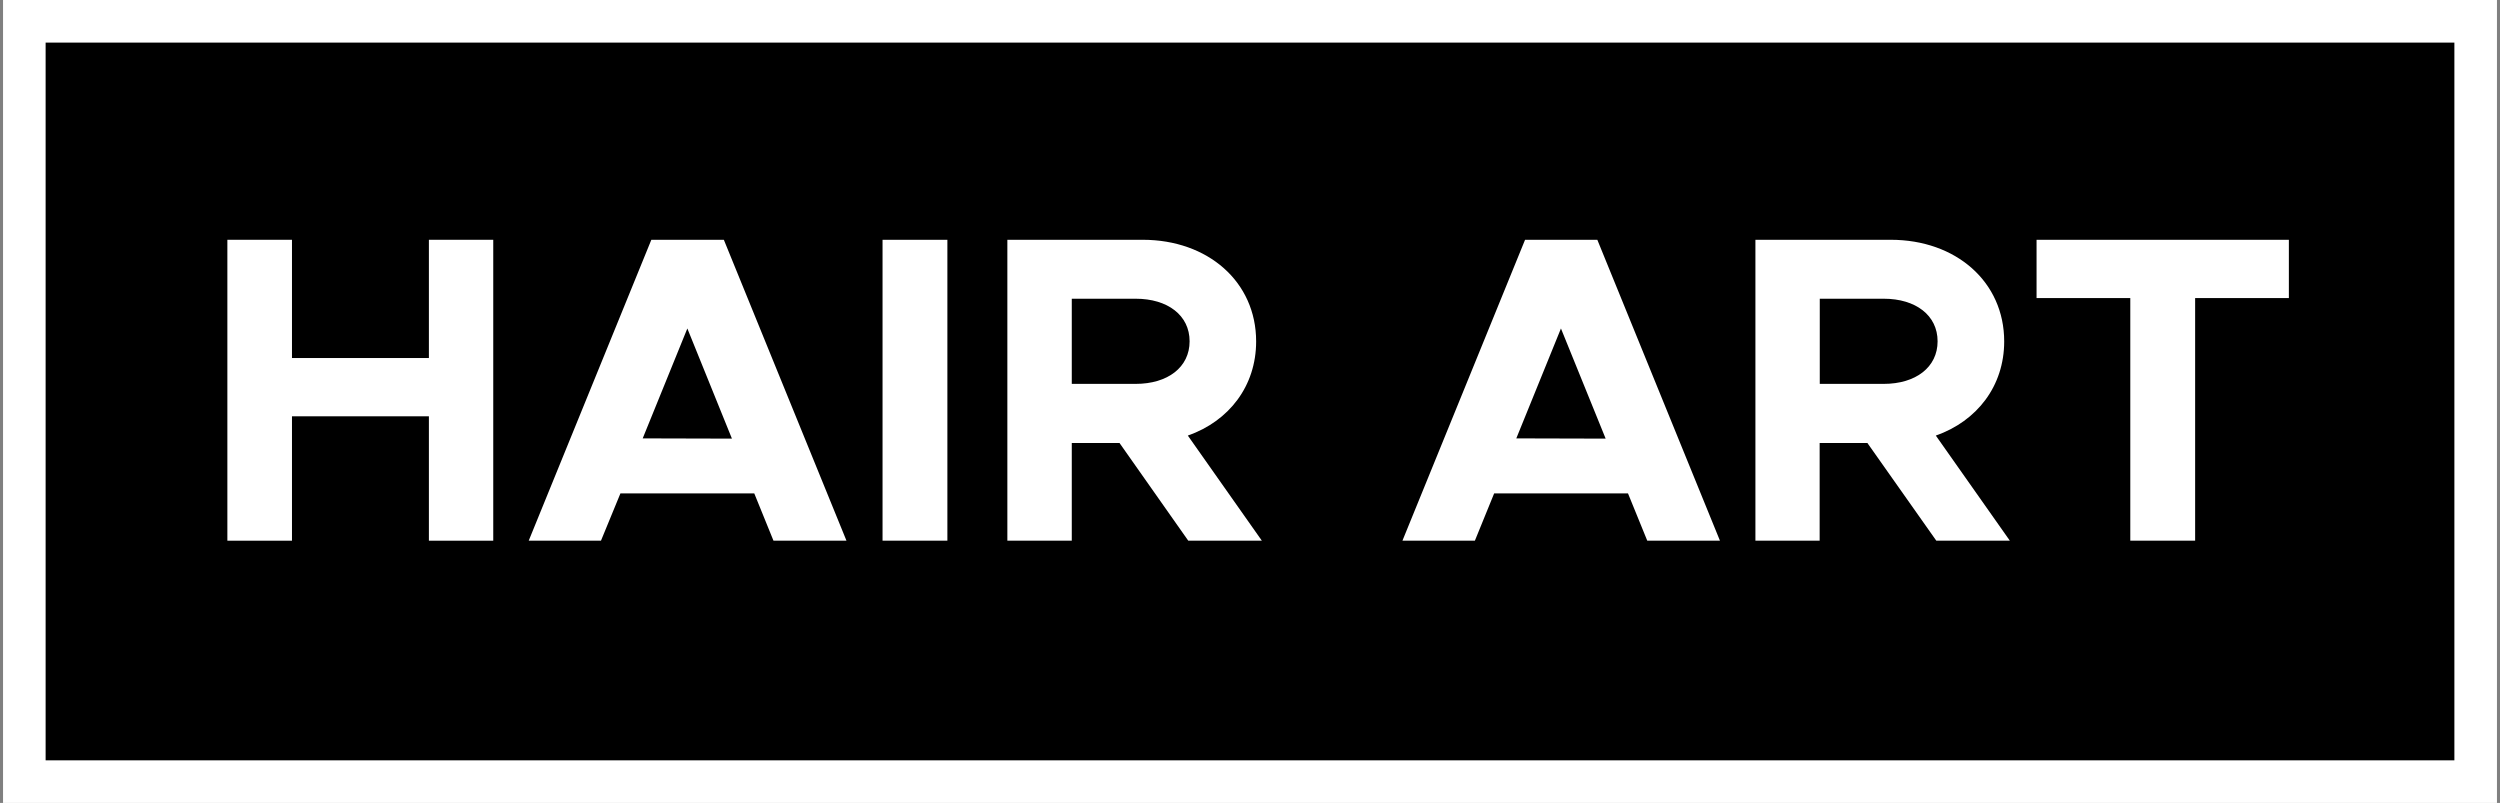 <svg xmlns="http://www.w3.org/2000/svg" viewBox="0 0 411 132"><rect x="0" y="0" width="411" height="132" fill="#808080" stroke="none"/><g id="aba44e82-6608-4815-8352-d5335525f601" data-name="Logo"><rect x="4" y="3.5" width="403" height="125" style="stroke:#fff;stroke-miterlimit:10;stroke-width:7px"></rect><path d="M81.09,39.42V88.89H70.51V68.44H48V88.89H37.38V39.42H48V58.86H70.51V39.42Z" style="fill:#fff"></path><path d="M124,81.11H102L98.8,88.89H86.92l20.16-49.47H119l20.16,49.47h-12Zm-3.67-9L113,54l-7.34,18.07Z" style="fill:#fff"></path><path d="M145.09,39.42h10.66V88.89H145.09Z" style="fill:#fff"></path><path d="M195.35,88.89l-11.3-16.06H176.2V88.89H165.61V39.42h22.25c10.73,0,18.65,6.91,18.65,16.71,0,7.34-4.46,13.1-11.23,15.48l12.17,17.28ZM176.2,63.11h10.51c5.26,0,8.86-2.73,8.86-7s-3.6-7-8.86-7H176.2Z" style="fill:#fff"></path><path d="M267.64,81.11h-22l-3.17,7.78H230.56l20.16-49.47H262.6l20.16,49.47H270.81Zm-3.67-9L256.62,54l-7.34,18.07Z" style="fill:#fff"></path><path d="M318.33,88.89,307,72.83h-7.85V88.89H288.59V39.42h22.25c10.73,0,18.65,6.91,18.65,16.71,0,7.34-4.47,13.1-11.24,15.48l12.17,17.28ZM299.17,63.11h10.52c5.25,0,8.85-2.73,8.85-7s-3.6-7-8.85-7H299.17Z" style="fill:#fff"></path><path d="M350.22,49H334.81V39.42h41.48V49H360.88V88.89H350.22Z" style="fill:#fff"></path></g></svg>